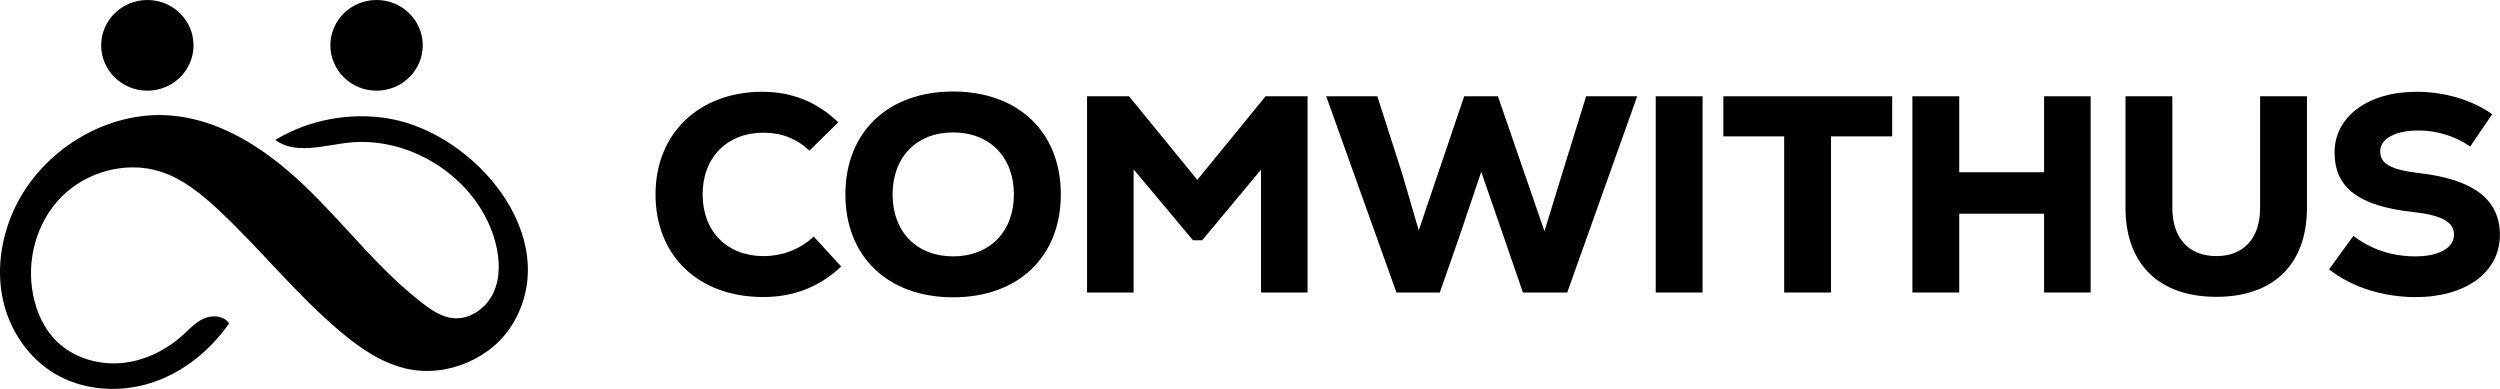 <svg width="180" height="28" viewBox="0 0 180 28" fill="none" xmlns="http://www.w3.org/2000/svg">
<g clip-path="url(#clip0_200_430)">
<path d="M47.197 13.997C47.197 9.554 50.387 6.608 54.886 6.608C57.044 6.608 58.851 7.356 60.355 8.806L58.278 10.845C57.354 9.978 56.261 9.554 54.967 9.554C52.356 9.554 50.589 11.329 50.589 13.997C50.589 16.665 52.356 18.439 54.967 18.439C56.342 18.439 57.637 17.936 58.588 17.029L60.564 19.188C59 20.664 57.132 21.386 54.953 21.386C50.245 21.386 47.197 18.38 47.197 13.997Z" fill="black"/>
<path d="M60.868 13.997C60.868 9.514 63.93 6.588 68.624 6.588C73.318 6.588 76.38 9.514 76.38 13.997C76.38 18.479 73.318 21.406 68.624 21.406C63.93 21.406 60.868 18.479 60.868 13.997ZM73.001 13.997C73.001 11.309 71.254 9.534 68.624 9.534C65.993 9.534 64.267 11.309 64.267 13.997C64.267 16.685 65.993 18.459 68.624 18.459C71.254 18.459 73.001 16.685 73.001 13.997Z" fill="black"/>
<path d="M94.144 6.932V21.061H90.793V12.215L86.557 17.3H85.896L81.62 12.195V21.061H78.268V6.932H81.29L86.206 12.95L91.123 6.932H94.144Z" fill="black"/>
<path d="M117.878 6.932L112.84 21.061H109.65L108.294 17.122L106.648 12.374L105.043 17.122L103.667 21.061H100.545L95.487 6.932H99.169L100.976 12.566L102.15 16.585L105.421 6.932H107.849L111.201 16.645L112.455 12.566L114.202 6.932H117.885H117.878Z" fill="black"/>
<path d="M119.213 6.932H122.585V21.061H119.213V6.932Z" fill="black"/>
<path d="M136.236 9.819H131.832V21.061H128.46V9.819H124.083V6.932H136.236V9.819Z" fill="black"/>
<path d="M150.527 6.932V21.061H147.175V15.387H141.065V21.061H137.693V6.932H141.065V12.401H147.175V6.932H150.527Z" fill="black"/>
<path d="M153.036 14.97V6.932H156.408V14.97C156.408 17.128 157.582 18.439 159.578 18.439C161.574 18.439 162.728 17.128 162.728 14.97V6.932H166.1V14.97C166.1 19.009 163.712 21.372 159.578 21.372C155.444 21.372 153.036 19.009 153.036 14.97Z" fill="black"/>
<path d="M167.698 19.386L169.445 16.983C170.699 17.95 172.224 18.459 173.91 18.459C175.596 18.459 176.688 17.857 176.688 16.884C176.688 15.977 175.785 15.493 173.768 15.268C169.843 14.844 168.089 13.533 168.089 10.971C168.089 8.409 170.477 6.608 173.991 6.608C176.007 6.608 177.983 7.191 179.44 8.223L177.855 10.547C176.763 9.799 175.468 9.395 174.132 9.395C172.466 9.395 171.374 9.978 171.374 10.892C171.374 11.805 172.156 12.223 174.193 12.467C178.098 12.911 179.993 14.368 179.993 16.91C179.993 19.598 177.545 21.392 173.923 21.392C171.576 21.392 169.297 20.664 167.691 19.393L167.698 19.386Z" fill="black"/>
<path d="M10.609 6.528C12.445 6.528 13.934 5.067 13.934 3.264C13.934 1.461 12.445 0 10.609 0C8.773 0 7.284 1.461 7.284 3.264C7.284 5.067 8.773 6.528 10.609 6.528Z" fill="black"/>
<path d="M27.112 6.528C28.949 6.528 30.437 5.067 30.437 3.264C30.437 1.461 28.949 0 27.112 0C25.276 0 23.787 1.461 23.787 3.264C23.787 5.067 25.276 6.528 27.112 6.528Z" fill="black"/>
<path d="M19.842 10.051C19.842 10.051 19.822 10.064 19.808 10.07C21.231 11.13 23.227 10.494 24.994 10.282C29.689 9.72 34.544 13.004 35.684 17.512C35.981 18.684 36.035 19.962 35.536 21.061C35.03 22.16 33.87 23.021 32.643 22.909C31.82 22.836 31.098 22.352 30.451 21.856C27.416 19.532 25.069 16.466 22.357 13.791C19.646 11.117 16.328 8.726 12.504 8.336C7.715 7.846 2.88 10.878 0.958 15.208C0.061 17.221 -0.263 19.505 0.229 21.657C0.715 23.802 2.05 25.789 3.972 26.921C6.029 28.133 8.646 28.298 10.919 27.556C13.199 26.815 15.141 25.226 16.497 23.286C16.139 22.73 15.31 22.664 14.696 22.928C14.082 23.193 13.63 23.703 13.138 24.147C11.91 25.252 10.325 26.02 8.66 26.146C6.994 26.272 5.26 25.729 4.08 24.57C3.17 23.677 2.623 22.465 2.381 21.22C1.888 18.724 2.623 15.996 4.424 14.175C6.232 12.355 9.091 11.567 11.553 12.355C13.118 12.858 14.433 13.911 15.633 15.023C18.722 17.883 21.339 21.227 24.57 23.928C25.952 25.08 27.49 26.14 29.257 26.543C32.184 27.212 35.482 25.795 36.972 23.226C40.547 17.056 34.2 9.614 28.029 8.541C25.237 8.058 22.27 8.607 19.849 10.057L19.842 10.051Z" fill="black"/>
</g>
<defs>
<clipPath id="clip0_200_430">
<rect width="180" height="28" fill="white"/>
</clipPath>
</defs>
</svg>
